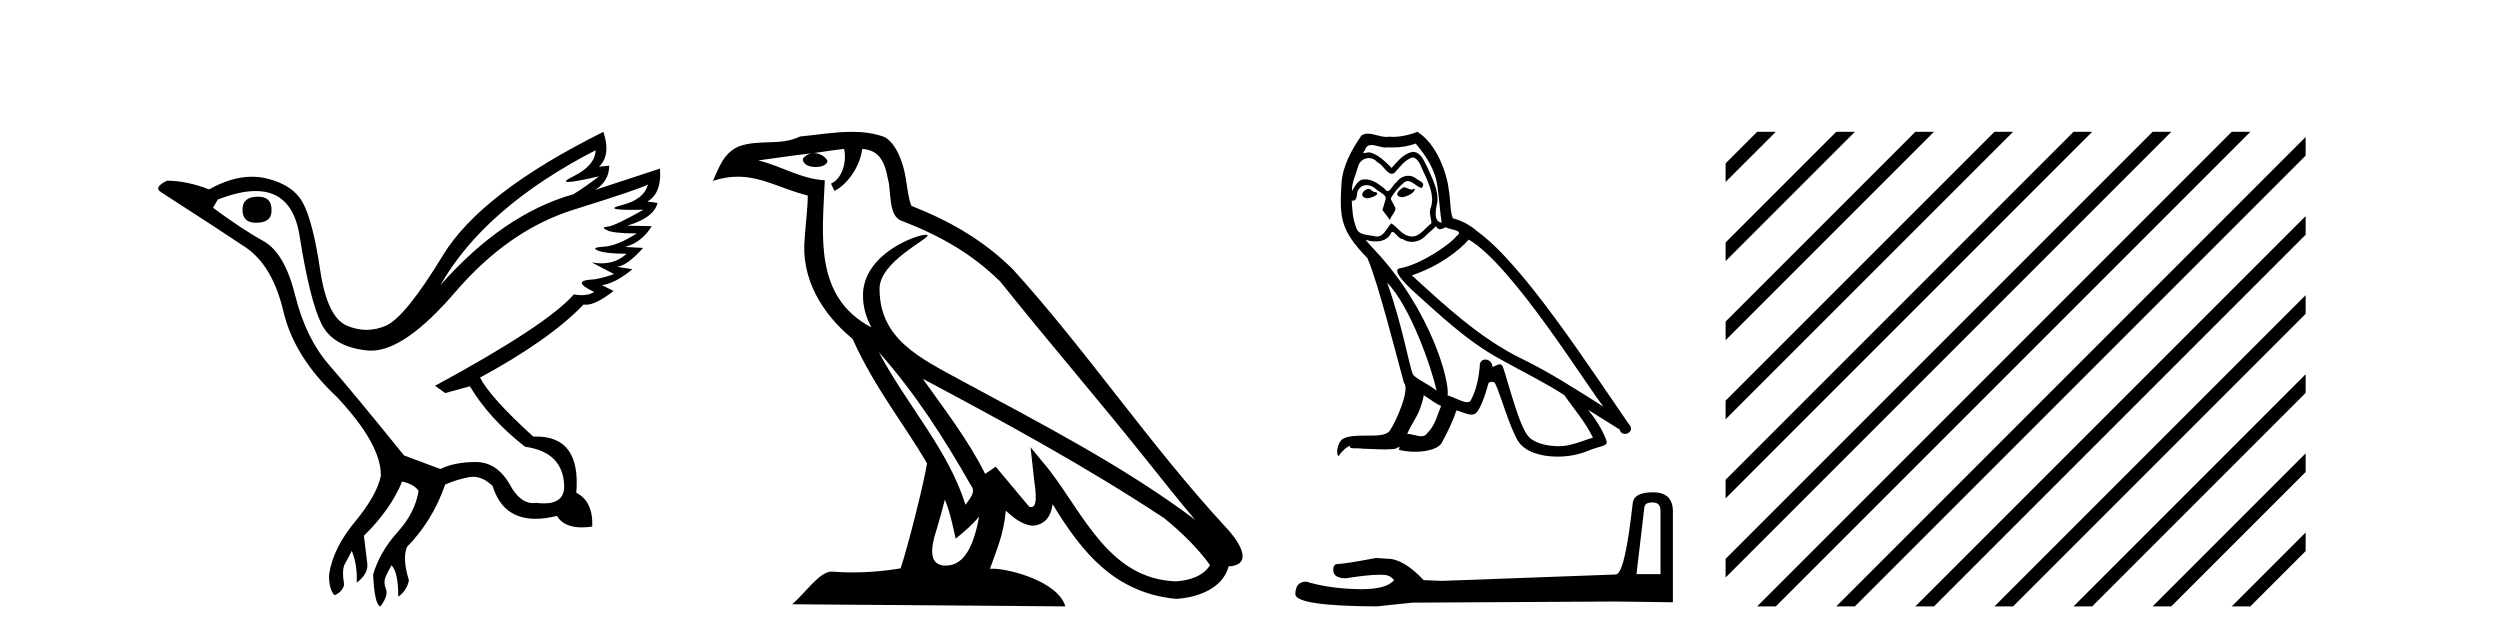 <?xml version='1.0' encoding='UTF-8' standalone='yes'?><svg xmlns='http://www.w3.org/2000/svg' xmlns:xlink='http://www.w3.org/1999/xlink' width='160.0' height='41.0' ><path d='M 16.511 12.586 Q 15.52 12.586 15.52 13.421 Q 15.52 14.257 16.387 14.257 Q 17.378 14.257 17.378 13.483 Q 17.409 12.586 16.511 12.586 ZM 38.121 9.613 Q 38.09 10.604 36.666 11.301 Q 35.962 11.645 36.363 11.645 Q 36.773 11.645 38.338 11.285 L 38.338 11.285 Q 37.409 11.997 36.697 12.431 Q 32.208 13.7 28.183 18.251 Q 31.031 13.267 38.121 9.613 ZM 41.465 11.812 Q 41.217 12.771 39.793 13.127 Q 38.58 13.431 40.445 13.431 Q 40.769 13.431 41.187 13.421 L 41.187 13.421 Q 39.329 14.474 38.88 14.505 Q 38.431 14.536 38.849 14.737 Q 39.267 14.939 40.753 14.939 Q 39.484 15.744 38.632 15.79 Q 37.781 15.836 38.276 16.038 Q 38.772 16.239 40.103 16.239 Q 39.44 16.854 38.487 16.854 Q 38.194 16.854 37.874 16.796 L 37.874 16.796 L 39.298 17.539 Q 38.617 17.787 38.029 17.88 Q 36.45 17.942 38.029 18.685 Q 37.698 18.891 37.23 18.891 Q 36.997 18.891 36.728 18.84 Q 34.994 20.821 27.842 24.691 L 28.493 25.156 L 30.072 24.722 Q 31.31 26.797 33.601 28.592 Q 36.078 28.933 36.109 31.162 Q 36.083 32.216 34.823 32.216 Q 34.602 32.216 34.344 32.184 Q 34.24 32.2 34.139 32.2 Q 33.25 32.2 32.61 30.976 Q 31.783 29.567 30.441 29.567 Q 30.427 29.567 30.412 29.568 Q 29.05 29.583 28.183 30.016 L 25.861 29.15 Q 22.579 25.094 21.078 23.375 Q 19.576 21.657 18.895 18.917 Q 18.214 16.177 16.867 15.434 Q 15.52 14.691 13.631 13.298 L 13.941 12.771 Q 15.333 12.226 16.361 12.226 Q 18.721 12.226 19.173 15.093 Q 19.824 19.211 20.567 20.713 Q 21.31 22.214 23.523 22.431 Q 23.638 22.442 23.756 22.442 Q 25.914 22.442 29.143 18.685 Q 32.548 14.722 36.713 13.421 Q 40.877 12.121 41.465 11.812 ZM 38.617 8.437 Q 30.784 12.338 28.353 16.332 Q 25.923 20.326 24.684 20.852 Q 24.074 21.111 23.46 21.111 Q 22.828 21.111 22.192 20.837 Q 20.938 20.295 20.489 17.276 Q 20.04 14.257 19.421 13.05 Q 18.802 11.842 17.084 11.425 Q 16.615 11.311 16.127 11.311 Q 14.825 11.311 13.384 12.121 Q 11.929 11.564 10.69 11.564 Q 9.792 11.997 10.319 12.307 Q 13.972 14.66 15.706 15.821 Q 17.44 16.982 18.136 19.923 Q 18.833 22.865 21.557 25.403 Q 24.406 28.437 24.375 30.45 Q 24.127 31.688 22.718 33.391 Q 21.31 35.094 21.062 36.766 Q 21.031 37.664 21.403 38.097 Q 21.929 37.881 22.022 37.416 Q 21.867 36.456 22.068 36.1 Q 22.27 35.744 22.517 35.249 Q 22.889 36.209 22.827 37.292 Q 23.57 36.735 23.508 36.085 L 23.291 34.289 Q 24.994 32.617 25.737 30.821 Q 26.48 30.976 26.79 31.41 Q 26.573 32.803 25.443 34.057 Q 24.313 35.311 23.879 36.766 Q 23.972 38.716 24.344 38.809 Q 24.87 38.128 24.7 37.695 Q 24.53 37.261 24.684 36.905 Q 24.839 36.549 25.056 36.178 Q 25.489 36.611 25.489 38.19 Q 26.047 37.788 26.171 37.137 Q 25.737 35.744 26.047 35.001 Q 27.688 33.329 28.493 31.007 Q 29.205 30.698 29.994 30.543 Q 30.135 30.515 30.275 30.515 Q 30.916 30.515 31.527 31.1 Q 32.172 33.203 34.275 33.203 Q 34.896 33.203 35.645 33.02 Q 36.085 33.753 37.238 33.753 Q 37.546 33.753 37.905 33.701 Q 37.967 32.091 36.883 31.534 Q 37.183 27.938 34.322 27.938 Q 34.226 27.938 34.127 27.942 Q 31.372 25.434 30.722 24.165 Q 35.18 21.75 37.347 19.49 Q 37.42 19.504 37.5 19.504 Q 38.139 19.504 39.267 18.623 L 38.524 18.251 Q 39.391 18.128 40.474 17.23 L 39.484 17.075 Q 40.134 17.013 41.156 15.867 L 40.01 15.805 Q 41.094 15.496 41.713 14.474 L 40.134 14.443 Q 41.837 13.948 42.084 12.988 L 41.434 12.895 Q 42.363 12.369 42.239 10.79 L 42.239 10.79 L 38.09 12.152 Q 38.988 11.595 38.988 10.604 L 38.988 10.604 L 38.338 10.666 Q 39.112 9.923 38.617 8.437 Z' style='fill:#000000;stroke:none' /><path d='M 56.244 22.54 L 56.244 22.54 C 58.538 25.118 60.437 28.06 62.13 31.048 C 62.486 31.486 62.086 31.888 61.792 32.305 C 60.677 28.763 58.109 26.03 56.244 22.54 ZM 54.023 9.529 C 54.215 10.422 53.862 11.451 53.185 11.755 L 53.402 12.217 C 54.247 11.815 55.06 10.612 55.181 9.532 C 56.335 9.601 56.651 10.47 56.831 11.479 C 57.048 12.168 56.828 13.841 57.702 14.13 C 60.282 15.129 62.255 16.285 64.025 18.031 C 67.08 21.852 70.272 25.552 73.327 29.376 C 74.514 30.865 75.6 32.228 76.481 33.257 C 71.842 29.789 66.658 27.136 61.573 24.38 C 58.87 22.911 56.291 21.71 56.291 18.477 C 56.291 16.738 59.495 15.281 59.363 15.055 C 59.351 15.035 59.314 15.026 59.256 15.026 C 58.598 15.026 55.231 16.274 55.231 18.907 C 55.231 19.637 55.426 20.313 55.766 20.944 C 55.761 20.944 55.756 20.943 55.75 20.943 C 52.058 18.986 52.644 15.028 52.787 11.538 C 51.253 11.453 49.988 10.616 48.531 10.267 C 49.662 10.121 50.788 9.933 51.921 9.816 L 51.921 9.816 C 51.709 9.858 51.514 9.982 51.385 10.154 C 51.366 10.526 51.787 10.69 52.197 10.69 C 52.598 10.69 52.988 10.534 52.95 10.264 C 52.769 9.982 52.439 9.799 52.102 9.799 C 52.092 9.799 52.082 9.799 52.072 9.799 C 52.636 9.719 53.386 9.599 54.023 9.529 ZM 60.473 31.976 C 60.804 32.78 60.976 33.632 61.163 34.476 C 61.701 34.04 62.222 33.593 62.664 33.06 L 62.664 33.06 C 62.376 34.623 61.84 36.199 60.538 36.199 C 59.751 36.199 59.386 35.667 59.891 34.054 C 60.129 33.293 60.318 32.566 60.473 31.976 ZM 59.059 24.242 L 59.059 24.242 C 64.325 27.047 69.539 29.879 74.519 33.171 C 75.692 34.122 76.738 35.181 77.445 36.172 C 76.976 36.901 76.083 37.152 75.257 37.207 C 71.041 37.06 69.391 32.996 67.165 30.093 L 65.953 28.622 L 66.162 30.507 C 66.177 30.846 66.524 32.452 66.006 32.452 C 65.962 32.452 65.912 32.44 65.854 32.415 L 63.724 29.865 C 63.496 30.015 63.281 30.186 63.046 30.325 C 61.99 28.187 60.443 26.196 59.059 24.242 ZM 54.515 8.437 C 53.408 8.437 52.274 8.636 51.199 8.736 C 49.917 9.361 48.618 8.884 47.274 9.373 C 46.303 9.809 46.03 10.693 45.628 11.576 C 46.201 11.386 46.722 11.308 47.213 11.308 C 48.779 11.308 50.04 12.097 51.697 12.518 C 51.694 13.349 51.563 14.292 51.501 15.242 C 51.245 17.816 52.601 20.076 54.563 21.685 C 55.968 24.814 57.912 27.214 59.331 29.655 C 59.162 30.752 58.141 34.89 57.638 36.376 C 56.653 36.542 55.601 36.636 54.566 36.636 C 54.149 36.636 53.734 36.62 53.328 36.588 C 53.296 36.584 53.265 36.582 53.233 36.582 C 52.435 36.582 51.558 37.945 50.698 38.673 L 68.182 38.809 C 67.736 37.233 64.63 36.397 63.526 36.397 C 63.462 36.397 63.405 36.399 63.356 36.405 C 63.746 35.29 64.232 34.243 64.37 32.686 C 64.858 33.123 65.405 33.595 66.088 33.644 C 66.923 33.582 67.262 33.011 67.368 32.267 C 69.26 35.396 71.376 37.951 75.257 38.327 C 76.598 38.261 78.269 37.675 78.63 36.25 C 80.409 36.149 79.105 34.416 78.445 33.737 C 73.604 28.498 69.609 22.517 64.826 17.238 C 62.984 15.421 60.904 14.192 58.328 13.173 C 58.136 12.702 58.074 12.032 57.949 11.295 C 57.813 10.491 57.384 9.174 56.599 8.765 C 55.931 8.519 55.229 8.437 54.515 8.437 Z' style='fill:#000000;stroke:none' /><path d='M 89.839 11.984 C 89.527 12.134 89.146 12.55 89.724 12.62 C 90.001 12.608 90.636 12.319 90.521 12.053 L 90.521 12.053 C 90.461 12.11 90.4 12.131 90.339 12.131 C 90.175 12.131 90.007 11.984 89.839 11.984 ZM 87.563 12.088 C 87.182 12.18 86.985 12.596 87.47 12.689 C 87.478 12.69 87.487 12.69 87.496 12.69 C 87.775 12.69 88.536 12.351 87.91 12.273 C 87.806 12.204 87.702 12.088 87.563 12.088 ZM 90.602 9.188 C 91.283 9.985 91.884 10.909 92 11.973 C 92.115 12.735 92.15 13.498 92.266 14.249 C 91.723 14.203 91.884 13.359 91.988 12.955 C 92.081 12.157 91.653 11.418 91.353 10.713 C 91.145 10.332 90.948 9.731 90.417 9.719 C 89.828 9.823 89.446 10.32 89.065 10.748 C 88.672 10.355 88.256 9.927 87.713 9.766 C 87.685 9.755 87.653 9.751 87.619 9.751 C 87.498 9.751 87.355 9.805 87.29 9.805 C 87.233 9.805 87.234 9.765 87.355 9.615 C 87.428 9.356 87.581 9.28 87.769 9.28 C 88.044 9.28 88.396 9.443 88.692 9.443 C 88.737 9.443 88.781 9.439 88.822 9.431 C 88.92 9.436 89.018 9.439 89.116 9.439 C 89.621 9.439 90.127 9.362 90.602 9.188 ZM 90.417 10.066 C 90.868 10.182 90.972 10.805 91.191 11.175 C 91.468 11.822 91.803 12.527 91.584 13.255 C 91.411 13.602 91.63 14.041 91.607 14.295 C 91.222 14.566 90.883 15.137 90.372 15.137 C 90.316 15.137 90.258 15.13 90.197 15.115 C 89.689 15.011 89.435 14.526 89.042 14.295 C 88.757 14.569 88.589 15.138 88.121 15.138 C 88.056 15.138 87.986 15.128 87.91 15.104 C 87.482 15.011 86.916 15.058 86.789 14.538 C 86.569 14.006 86.546 13.417 86.511 12.839 L 86.511 12.839 C 86.537 12.844 86.56 12.846 86.582 12.846 C 86.816 12.846 86.837 12.575 86.858 12.342 C 86.948 12.004 87.19 11.847 87.459 11.847 C 87.641 11.847 87.835 11.918 88.002 12.053 C 88.198 12.273 88.799 12.446 88.672 12.793 C 88.614 13.001 88.545 13.22 88.476 13.44 L 88.961 14.087 C 89.007 13.752 89.504 13.475 89.215 13.14 C 89.169 12.989 88.996 12.793 89.019 12.677 C 89.227 12.308 89.504 11.984 89.828 11.707 C 89.915 11.622 90.004 11.588 90.093 11.588 C 90.402 11.588 90.714 11.994 90.983 12.03 C 91.249 11.741 90.96 11.626 90.694 11.476 C 90.53 11.32 90.331 11.249 90.132 11.249 C 89.843 11.249 89.555 11.4 89.377 11.661 C 89.157 11.792 89.005 12.231 88.812 12.231 C 88.751 12.231 88.686 12.187 88.614 12.076 C 88.262 11.794 87.839 11.477 87.376 11.477 C 87.308 11.477 87.24 11.484 87.17 11.499 C 86.843 11.566 86.549 12.228 86.524 12.228 C 86.524 12.228 86.523 12.228 86.523 12.227 C 86.511 11.684 86.766 11.198 86.916 10.667 C 87 10.318 87.299 10.116 87.604 10.116 C 87.804 10.116 88.006 10.202 88.152 10.39 C 88.496 10.517 88.748 11.122 89.072 11.122 C 89.129 11.122 89.188 11.103 89.25 11.06 C 89.608 10.678 89.897 10.228 90.417 10.066 ZM 88.776 18.085 C 90.244 19.599 91.595 23.435 91.942 25.006 C 91.376 24.544 90.602 24.243 90.428 23.955 C 90.244 23.654 89.735 20.731 88.776 18.085 ZM 93.999 15.335 C 96.772 16.929 101.602 24.775 102.63 26.034 C 100.897 24.937 99.187 23.827 97.327 22.926 C 94.715 21.644 92.485 19.564 90.359 17.623 C 92.115 17.033 93.375 16.04 93.999 15.335 ZM 91.122 25.295 C 91.491 25.514 91.827 25.815 92.231 25.977 C 91.988 26.577 91.838 27.248 91.341 27.721 C 91.248 27.871 91.115 27.919 90.963 27.919 C 90.7 27.919 90.381 27.777 90.113 27.777 C 90.095 27.777 90.077 27.778 90.059 27.779 C 90.382 26.97 90.868 26.612 91.122 25.295 ZM 91.907 14.48 C 91.977 14.625 92.067 14.672 92.161 14.672 C 92.286 14.672 92.42 14.59 92.531 14.538 C 92.809 14.734 93.768 14.711 93.202 15.127 C 92.843 15.612 90.929 16.936 89.599 17.169 C 89.025 17.27 89.989 18.177 90.301 18.501 C 92.104 20.118 93.872 21.829 96.032 22.996 C 97.384 23.758 98.806 24.44 100.111 25.283 C 100.735 26.185 101.475 27.017 101.948 28.01 C 101.475 28.149 101.012 28.345 100.527 28.461 C 100.271 28.526 99.994 28.556 99.716 28.556 C 98.952 28.556 98.185 28.328 97.846 27.964 C 97.223 27.305 96.541 24.498 96.183 23.469 C 96.132 23.354 96.059 23.315 95.981 23.315 C 95.825 23.315 95.644 23.468 95.555 23.468 C 95.536 23.468 95.522 23.461 95.512 23.446 C 95.489 23.162 95.271 23.011 95.066 23.011 C 94.864 23.011 94.675 23.159 94.704 23.469 C 94.634 24.197 94.496 24.925 94.149 25.584 C 94.107 25.696 94.018 25.739 93.901 25.739 C 93.573 25.739 93.022 25.4 92.647 25.306 C 92.797 24.417 91.584 19.864 88.025 16.051 C 87.901 15.917 87.358 15.345 87.406 15.345 C 87.411 15.345 87.425 15.353 87.447 15.37 C 87.629 15.417 87.835 15.45 88.038 15.45 C 88.428 15.45 88.81 15.33 89.007 14.965 C 89.037 14.875 89.075 14.84 89.119 14.84 C 89.277 14.84 89.516 15.3 89.77 15.3 C 89.954 15.423 90.159 15.479 90.363 15.479 C 90.698 15.479 91.031 15.328 91.26 15.069 C 91.48 14.873 91.688 14.676 91.907 14.48 ZM 90.706 8.437 C 90.343 8.598 89.707 8.76 89.136 8.76 C 89.053 8.76 88.971 8.756 88.892 8.749 C 88.838 8.759 88.783 8.763 88.727 8.763 C 88.338 8.763 87.919 8.554 87.543 8.554 C 87.4 8.554 87.262 8.584 87.135 8.668 C 86.5 9.592 85.922 10.621 85.853 11.765 C 85.726 13.96 85.784 14.722 87.517 16.525 C 88.198 18.073 89.469 23.123 89.851 24.498 C 90.267 24.891 89.331 27.04 88.938 27.571 C 88.724 27.866 88.161 27.88 87.556 27.88 C 87.49 27.88 87.424 27.88 87.357 27.88 C 86.813 27.88 86.262 27.892 85.922 28.103 C 85.599 28.311 85.483 29.085 85.668 29.189 C 85.841 28.923 86.188 28.565 86.431 28.53 L 86.431 28.53 C 86.199 28.773 87.008 28.657 87.182 28.715 C 87.649 28.723 88.122 28.762 88.596 28.762 C 88.825 28.762 89.055 28.753 89.285 28.727 C 89.389 28.681 89.5 28.61 89.549 28.61 C 89.586 28.61 89.586 28.653 89.516 28.784 C 89.843 28.87 90.21 28.912 90.569 28.912 C 91.378 28.912 92.144 28.696 92.312 28.264 C 92.658 27.629 92.982 26.959 93.213 26.266 C 93.508 26.328 93.879 26.536 94.176 26.536 C 94.263 26.536 94.344 26.518 94.415 26.473 C 94.738 26.254 95.073 25.226 95.258 24.544 C 95.276 24.473 95.372 24.438 95.47 24.438 C 95.563 24.438 95.658 24.47 95.686 24.532 C 96.032 25.226 96.61 27.352 97.165 28.241 C 97.583 28.901 98.598 29.225 99.677 29.225 C 100.356 29.225 101.061 29.097 101.659 28.842 C 102.411 28.519 102.965 28.588 102.803 28.172 C 102.549 27.479 102.11 26.82 101.648 26.231 L 101.648 26.231 C 102.318 26.647 102.988 27.074 103.658 27.49 C 103.714 27.692 103.853 27.772 103.995 27.772 C 104.268 27.772 104.552 27.475 104.271 27.178 C 101.648 23.388 97.477 16.929 94.588 14.838 C 94.126 14.434 93.583 14.122 92.982 13.971 C 92.786 13.463 92.843 12.781 92.728 12.204 C 92.612 11.06 91.919 9.165 90.706 8.437 Z' style='fill:#000000;stroke:none' /><path d='M 105.768 32.156 Q 106.272 32.156 106.272 32.685 L 106.272 36.744 L 104.735 36.744 L 105.239 32.468 Q 105.263 32.156 105.768 32.156 ZM 105.792 31.508 Q 104.567 31.508 104.495 32.204 Q 103.99 36.744 103.414 36.768 L 92.269 37.176 L 91.116 37.128 Q 89.819 35.759 88.811 35.759 Q 88.45 35.735 88.066 35.711 Q 86.024 36.095 85.616 36.095 Q 85.328 36.095 85.328 36.48 Q 85.328 37.008 86.145 37.008 Q 87.547 36.784 88.296 36.784 Q 88.432 36.784 88.546 36.792 Q 88.955 36.792 89.219 37.128 Q 88.751 37.708 87.122 37.708 Q 86.997 37.708 86.865 37.704 Q 85.016 37.656 83.599 37.224 Q 82.902 37.224 82.902 38.041 Q 82.974 38.785 88.114 38.809 L 90.396 38.569 L 103.414 38.497 L 107.065 38.545 L 107.065 32.685 Q 107.041 31.508 105.792 31.508 Z' style='fill:#000000;stroke:none' /><path d='M 112.457 8.437 L 110.439 10.454 L 110.439 11.647 L 113.352 8.735 L 113.65 8.437 ZM 117.519 8.437 L 110.439 15.516 L 110.439 16.709 L 118.414 8.735 L 118.712 8.437 ZM 122.581 8.437 L 110.439 20.578 L 110.439 21.771 L 123.476 8.735 L 123.774 8.437 ZM 127.643 8.437 L 110.439 25.64 L 110.439 26.834 L 128.538 8.735 L 128.836 8.437 ZM 132.705 8.437 L 110.439 30.703 L 110.439 31.896 L 133.6 8.735 L 133.898 8.437 ZM 137.767 8.437 L 110.439 35.765 L 110.439 36.958 L 138.662 8.735 L 138.96 8.437 ZM 142.829 8.437 L 112.755 38.511 L 112.457 38.809 L 113.65 38.809 L 143.724 8.735 L 144.022 8.437 ZM 147.561 8.767 L 117.817 38.511 L 117.519 38.809 L 118.712 38.809 L 147.561 9.96 L 147.561 8.767 ZM 147.561 13.829 L 122.879 38.511 L 122.581 38.809 L 123.774 38.809 L 147.561 15.022 L 147.561 13.829 ZM 147.561 18.891 L 127.941 38.511 L 127.643 38.809 L 128.836 38.809 L 147.561 20.084 L 147.561 18.891 ZM 147.561 23.953 L 133.003 38.511 L 132.705 38.809 L 133.898 38.809 L 147.561 25.146 L 147.561 23.953 ZM 147.561 29.015 L 138.065 38.511 L 137.767 38.809 L 138.96 38.809 L 147.561 30.208 L 147.561 29.015 ZM 147.561 34.077 L 143.127 38.511 L 142.829 38.809 L 144.022 38.809 L 147.561 35.27 L 147.561 34.077 Z' style='fill:#000000;stroke:none' /></svg>